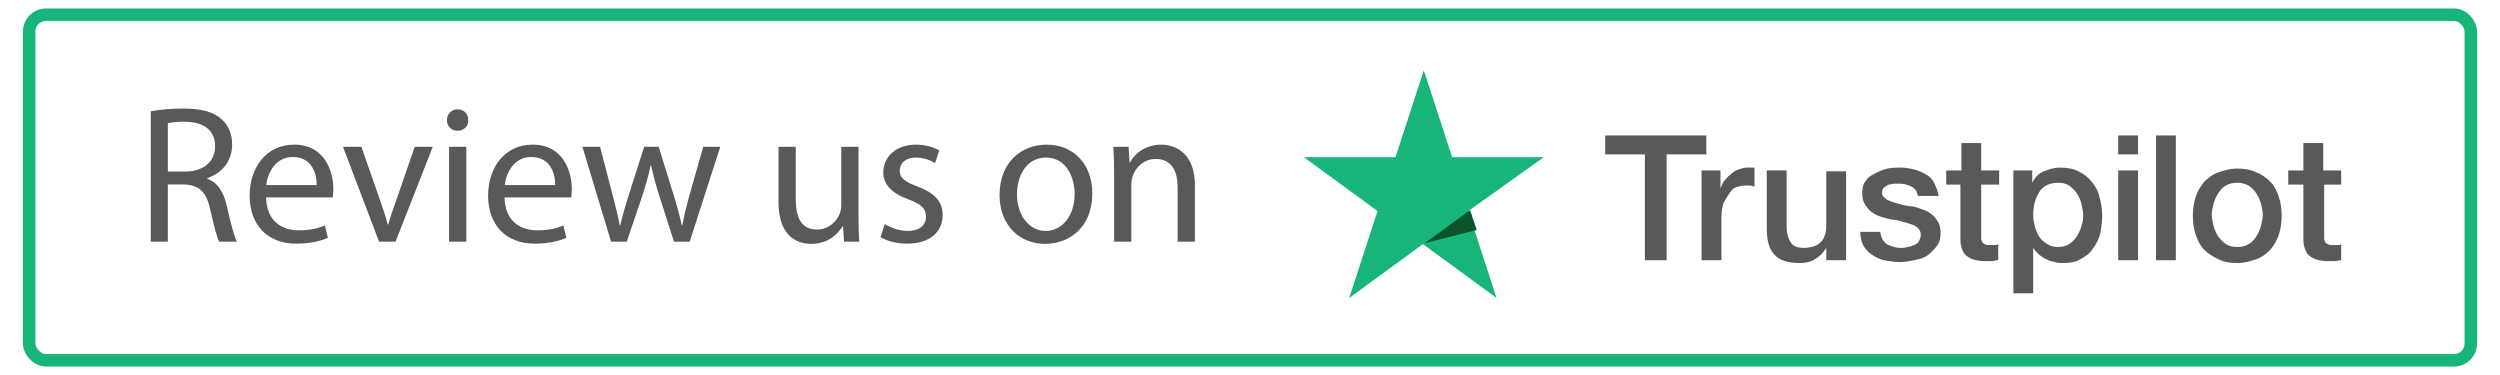 <?xml version="1.0" encoding="UTF-8"?>
<svg xmlns="http://www.w3.org/2000/svg" version="1.1" viewBox="0 0 200 30">
  <defs>
    <style>
      .cls-1 {
        fill: #58595b;
      }

      .cls-1, .cls-2, .cls-3 {
        stroke-width: 0px;
      }

      .cls-2 {
        fill: #0b532a;
      }

      .cls-3 {
        fill: #18b57a;
      }

      .cls-4 {
        fill: none;
        stroke: #18b57a;
        stroke-miterlimit: 10;
      }
    </style>
  </defs>
  <!-- Generator: Adobe Illustrator 28.6.0, SVG Export Plug-In . SVG Version: 1.0.2 Build 54)  -->
  <g>
    <g id="Layer_1">
      <g>
        <rect class="cls-4" x="2.334" y="1.176" width="195.332" height="27.648" rx="1.347" ry="1.347"/>
        <g>
          <g>
            <path class="cls-3" d="M123.503,12.577h-7.331l-2.267-6.954-2.267,6.954h-7.331l5.895,4.308-2.267,6.954,5.895-4.308,5.895,4.308-2.267-6.954,6.047-4.308Z"/>
            <path class="cls-2" d="M118.137,18.397l-.529-1.587-3.628,2.645,4.157-1.058Z"/>
          </g>
          <path class="cls-1" d="M128.416,10.838h8.087v1.512h-3.174v8.465h-1.738v-8.465h-3.174v-1.512ZM136.126,13.635h1.512v1.436h0c.076-.227.151-.378.302-.605.151-.151.302-.378.529-.529.151-.151.378-.302.605-.378s.453-.151.68-.151h.605v1.512c-.076,0-.227-.076-.378-.076h-.378c-.302,0-.529.076-.756.151s-.378.302-.529.529-.302.453-.453.756c-.076.302-.151.68-.151,1.058v3.477h-1.587v-7.18ZM147.69,20.815h-1.587v-.983h0c-.227.378-.529.68-.907.907s-.756.302-1.209.302c-.983,0-1.663-.227-2.041-.68-.453-.453-.605-1.209-.605-2.116v-4.611h1.587v4.459c0,.605.151,1.058.378,1.36s.605.378,1.058.378c.302,0,.605-.076.831-.151s.378-.227.529-.378.227-.378.302-.605c.076-.227.076-.529.076-.756v-4.233h1.587v7.105h0ZM150.411,18.548c.076.453.227.756.529.983.302.151.68.302,1.134.302.151,0,.302,0,.529-.076.151,0,.378-.076.529-.151s.302-.151.378-.302c.076-.151.151-.302.151-.529s-.076-.378-.227-.529-.302-.227-.529-.302c-.227-.076-.453-.151-.756-.227-.302-.076-.529-.151-.831-.151-.302-.076-.605-.151-.831-.227-.302-.076-.529-.227-.756-.378-.227-.151-.378-.378-.529-.605s-.227-.529-.227-.907.076-.756.302-.983c.151-.302.453-.453.756-.605s.605-.302.983-.378.68-.076,1.058-.076.756.076,1.058.151c.302.076.68.227.907.378.302.151.529.378.68.68.151.302.302.605.378,1.058h-1.663c-.076-.378-.227-.605-.529-.756-.302-.151-.605-.227-.983-.227h-.378c-.151,0-.302.076-.453.076-.151.076-.227.151-.378.227-.076.076-.151.227-.151.378,0,.227.076.378.227.453.151.151.302.227.529.302.227.076.453.151.756.227s.605.151.831.151.605.151.831.227c.302.076.529.227.756.378.227.151.378.378.529.605s.227.529.227.907c0,.453-.076.756-.302,1.058s-.453.529-.756.756-.68.302-1.058.378-.756.151-1.134.151c-.453,0-.907-.076-1.285-.151s-.756-.302-.983-.453c-.302-.227-.529-.453-.68-.756-.151-.302-.227-.68-.227-1.058h1.587ZM155.701,13.635h1.209v-2.192h1.587v2.192h1.436v1.134h-1.436v4.308c0,.151.076.227.076.302.076.076.151.151.227.151.076.076.227.076.453.076h.302c.076,0,.227,0,.302-.076v1.285c-.151,0-.378.076-.529.076h-.529c-.453,0-.756-.076-.983-.151s-.453-.227-.605-.378c-.151-.151-.227-.378-.302-.605s-.076-.529-.076-.831v-4.157h-1.134v-1.134h0ZM161.068,13.635h1.512v.983h0c.227-.453.529-.756.907-.907s.831-.302,1.285-.302c.605,0,1.058.076,1.512.302.453.227.756.453,1.058.831s.529.756.605,1.209c.151.453.227.983.227,1.512s-.076.983-.151,1.436c-.151.453-.302.831-.605,1.209-.227.378-.605.605-.983.831-.378.227-.831.302-1.36.302-.227,0-.453,0-.68-.076s-.453-.076-.68-.227c-.227-.076-.378-.227-.605-.378-.151-.151-.302-.302-.453-.529h0v3.628h-1.587v-9.826h0ZM166.661,17.263c0-.302-.076-.605-.151-.983-.076-.302-.227-.605-.378-.831s-.378-.453-.605-.605-.529-.227-.831-.227c-.68,0-1.209.227-1.512.68-.302.453-.529,1.058-.529,1.89,0,.378.076.68.151.983s.227.605.378.831c.151.227.378.378.605.529s.529.227.831.227c.378,0,.68-.076.907-.227s.453-.378.605-.605c.151-.227.302-.529.378-.831.076-.227.151-.529.151-.831ZM169.457,10.838h1.587v1.512h-1.587v-1.512ZM169.457,13.635h1.587v7.18h-1.587v-7.18ZM172.48,10.838h1.587v9.977h-1.587v-9.977ZM178.981,21.042c-.605,0-1.058-.076-1.512-.302s-.831-.453-1.134-.756-.529-.756-.68-1.209c-.151-.453-.227-.983-.227-1.512s.076-1.058.227-1.512c.151-.453.378-.831.68-1.209.302-.302.68-.605,1.134-.756s.983-.302,1.512-.302,1.058.076,1.512.302c.453.151.831.453,1.134.756s.529.756.68,1.209c.151.453.227.983.227,1.512s-.076,1.058-.227,1.512c-.151.453-.378.831-.68,1.209-.302.302-.68.605-1.134.756s-.907.302-1.512.302ZM178.981,19.757c.378,0,.68-.076.907-.227.302-.151.453-.378.605-.605s.302-.529.378-.831.151-.605.151-.907-.076-.605-.151-.907-.227-.605-.378-.831-.378-.453-.605-.605c-.302-.151-.605-.227-.907-.227s-.68.076-.907.227c-.302.151-.453.378-.605.605-.151.227-.302.529-.378.831-.076.302-.151.605-.151.907s.076.605.151.907c.076.302.227.605.378.831.151.227.378.453.605.605.227.151.529.227.907.227ZM183.062,13.635h1.209v-2.192h1.587v2.192h1.436v1.134h-1.36v4.308c0,.151.076.227.076.302.076.076.151.151.227.151.076.076.227.076.453.076h.302c.076,0,.227,0,.302-.076v1.285c-.151,0-.378.076-.529.076h-.529c-.453,0-.756-.076-.983-.151s-.453-.227-.605-.378c-.151-.151-.227-.378-.302-.605s-.076-.529-.076-.831v-4.157h-1.209v-1.134h0Z"/>
        </g>
        <g>
          <path class="cls-1" d="M12.063,8.905c.69-.141,1.678-.219,2.619-.219,1.459,0,2.4.267,3.059.862.533.471.831,1.192.831,2.008,0,1.396-.878,2.321-1.992,2.698v.047c.815.282,1.302,1.035,1.553,2.133.345,1.475.596,2.494.815,2.902h-1.412c-.172-.298-.408-1.208-.706-2.525-.314-1.459-.879-2.008-2.118-2.055h-1.287v4.58h-1.364v-10.432ZM13.427,13.721h1.396c1.458,0,2.384-.801,2.384-2.008,0-1.365-.988-1.961-2.431-1.977-.659,0-1.129.062-1.349.125v3.859Z"/>
          <path class="cls-1" d="M21.288,15.791c.031,1.866,1.224,2.635,2.604,2.635.988,0,1.584-.172,2.102-.392l.235.988c-.486.22-1.318.471-2.525.471-2.337,0-3.733-1.537-3.733-3.828,0-2.29,1.349-4.094,3.561-4.094,2.479,0,3.137,2.181,3.137,3.576,0,.282-.031.502-.047.644h-5.333ZM25.334,14.803c.016-.879-.36-2.243-1.914-2.243-1.396,0-2.008,1.286-2.118,2.243h4.031Z"/>
          <path class="cls-1" d="M28.912,11.744l1.49,4.267c.251.689.455,1.317.612,1.945h.047c.173-.628.393-1.256.644-1.945l1.474-4.267h1.443l-2.98,7.592h-1.317l-2.886-7.592h1.474Z"/>
          <path class="cls-1" d="M37.462,9.611c.016.471-.329.848-.878.848-.486,0-.831-.377-.831-.848,0-.486.361-.862.863-.862.518,0,.847.376.847.862ZM35.925,19.336v-7.592h1.38v7.592h-1.38Z"/>
          <path class="cls-1" d="M40.365,15.791c.031,1.866,1.224,2.635,2.604,2.635.988,0,1.584-.172,2.102-.392l.235.988c-.486.22-1.318.471-2.525.471-2.337,0-3.733-1.537-3.733-3.828,0-2.29,1.349-4.094,3.561-4.094,2.479,0,3.137,2.181,3.137,3.576,0,.282-.031.502-.047.644h-5.333ZM44.412,14.803c.016-.879-.36-2.243-1.914-2.243-1.396,0-2.008,1.286-2.118,2.243h4.031Z"/>
          <path class="cls-1" d="M48.005,11.744l1.004,3.858c.22.848.424,1.632.565,2.416h.047c.173-.769.424-1.585.675-2.4l1.239-3.874h1.161l1.176,3.796c.283.91.502,1.71.675,2.479h.047c.125-.769.33-1.568.581-2.463l1.082-3.812h1.365l-2.447,7.592h-1.255l-1.161-3.623c-.267-.848-.486-1.601-.674-2.494h-.031c-.188.909-.424,1.693-.69,2.51l-1.223,3.607h-1.255l-2.291-7.592h1.412Z"/>
          <path class="cls-1" d="M68.682,17.266c0,.784.016,1.475.062,2.07h-1.224l-.078-1.239h-.031c-.361.611-1.161,1.412-2.51,1.412-1.192,0-2.62-.659-2.62-3.326v-4.438h1.38v4.204c0,1.442.439,2.415,1.694,2.415.926,0,1.569-.643,1.82-1.255.078-.204.125-.455.125-.706v-4.658h1.38v5.521Z"/>
          <path class="cls-1" d="M70.786,17.924c.408.267,1.129.55,1.819.55,1.004,0,1.475-.502,1.475-1.13,0-.659-.392-1.02-1.412-1.396-1.365-.486-2.008-1.239-2.008-2.149,0-1.224.988-2.228,2.62-2.228.769,0,1.443.22,1.866.471l-.345,1.004c-.298-.188-.847-.439-1.553-.439-.815,0-1.271.471-1.271,1.035,0,.628.455.91,1.443,1.286,1.317.502,1.992,1.161,1.992,2.291,0,1.333-1.035,2.274-2.839,2.274-.832,0-1.6-.204-2.133-.518l.345-1.052Z"/>
          <path class="cls-1" d="M87.383,15.478c0,2.808-1.945,4.031-3.78,4.031-2.055,0-3.639-1.506-3.639-3.906,0-2.541,1.663-4.031,3.765-4.031,2.18,0,3.655,1.584,3.655,3.906ZM81.36,15.556c0,1.663.957,2.918,2.306,2.918,1.318,0,2.306-1.239,2.306-2.949,0-1.286-.643-2.918-2.275-2.918-1.631,0-2.337,1.506-2.337,2.949Z"/>
          <path class="cls-1" d="M89.126,13.799c0-.784-.016-1.428-.062-2.055h1.223l.079,1.255h.031c.376-.722,1.255-1.428,2.51-1.428,1.051,0,2.683.628,2.683,3.231v4.533h-1.38v-4.376c0-1.224-.455-2.243-1.757-2.243-.91,0-1.616.643-1.851,1.411-.063.173-.094.408-.094.644v4.564h-1.38v-5.537Z"/>
        </g>
      </g>
    </g>
  </g>
</svg>
